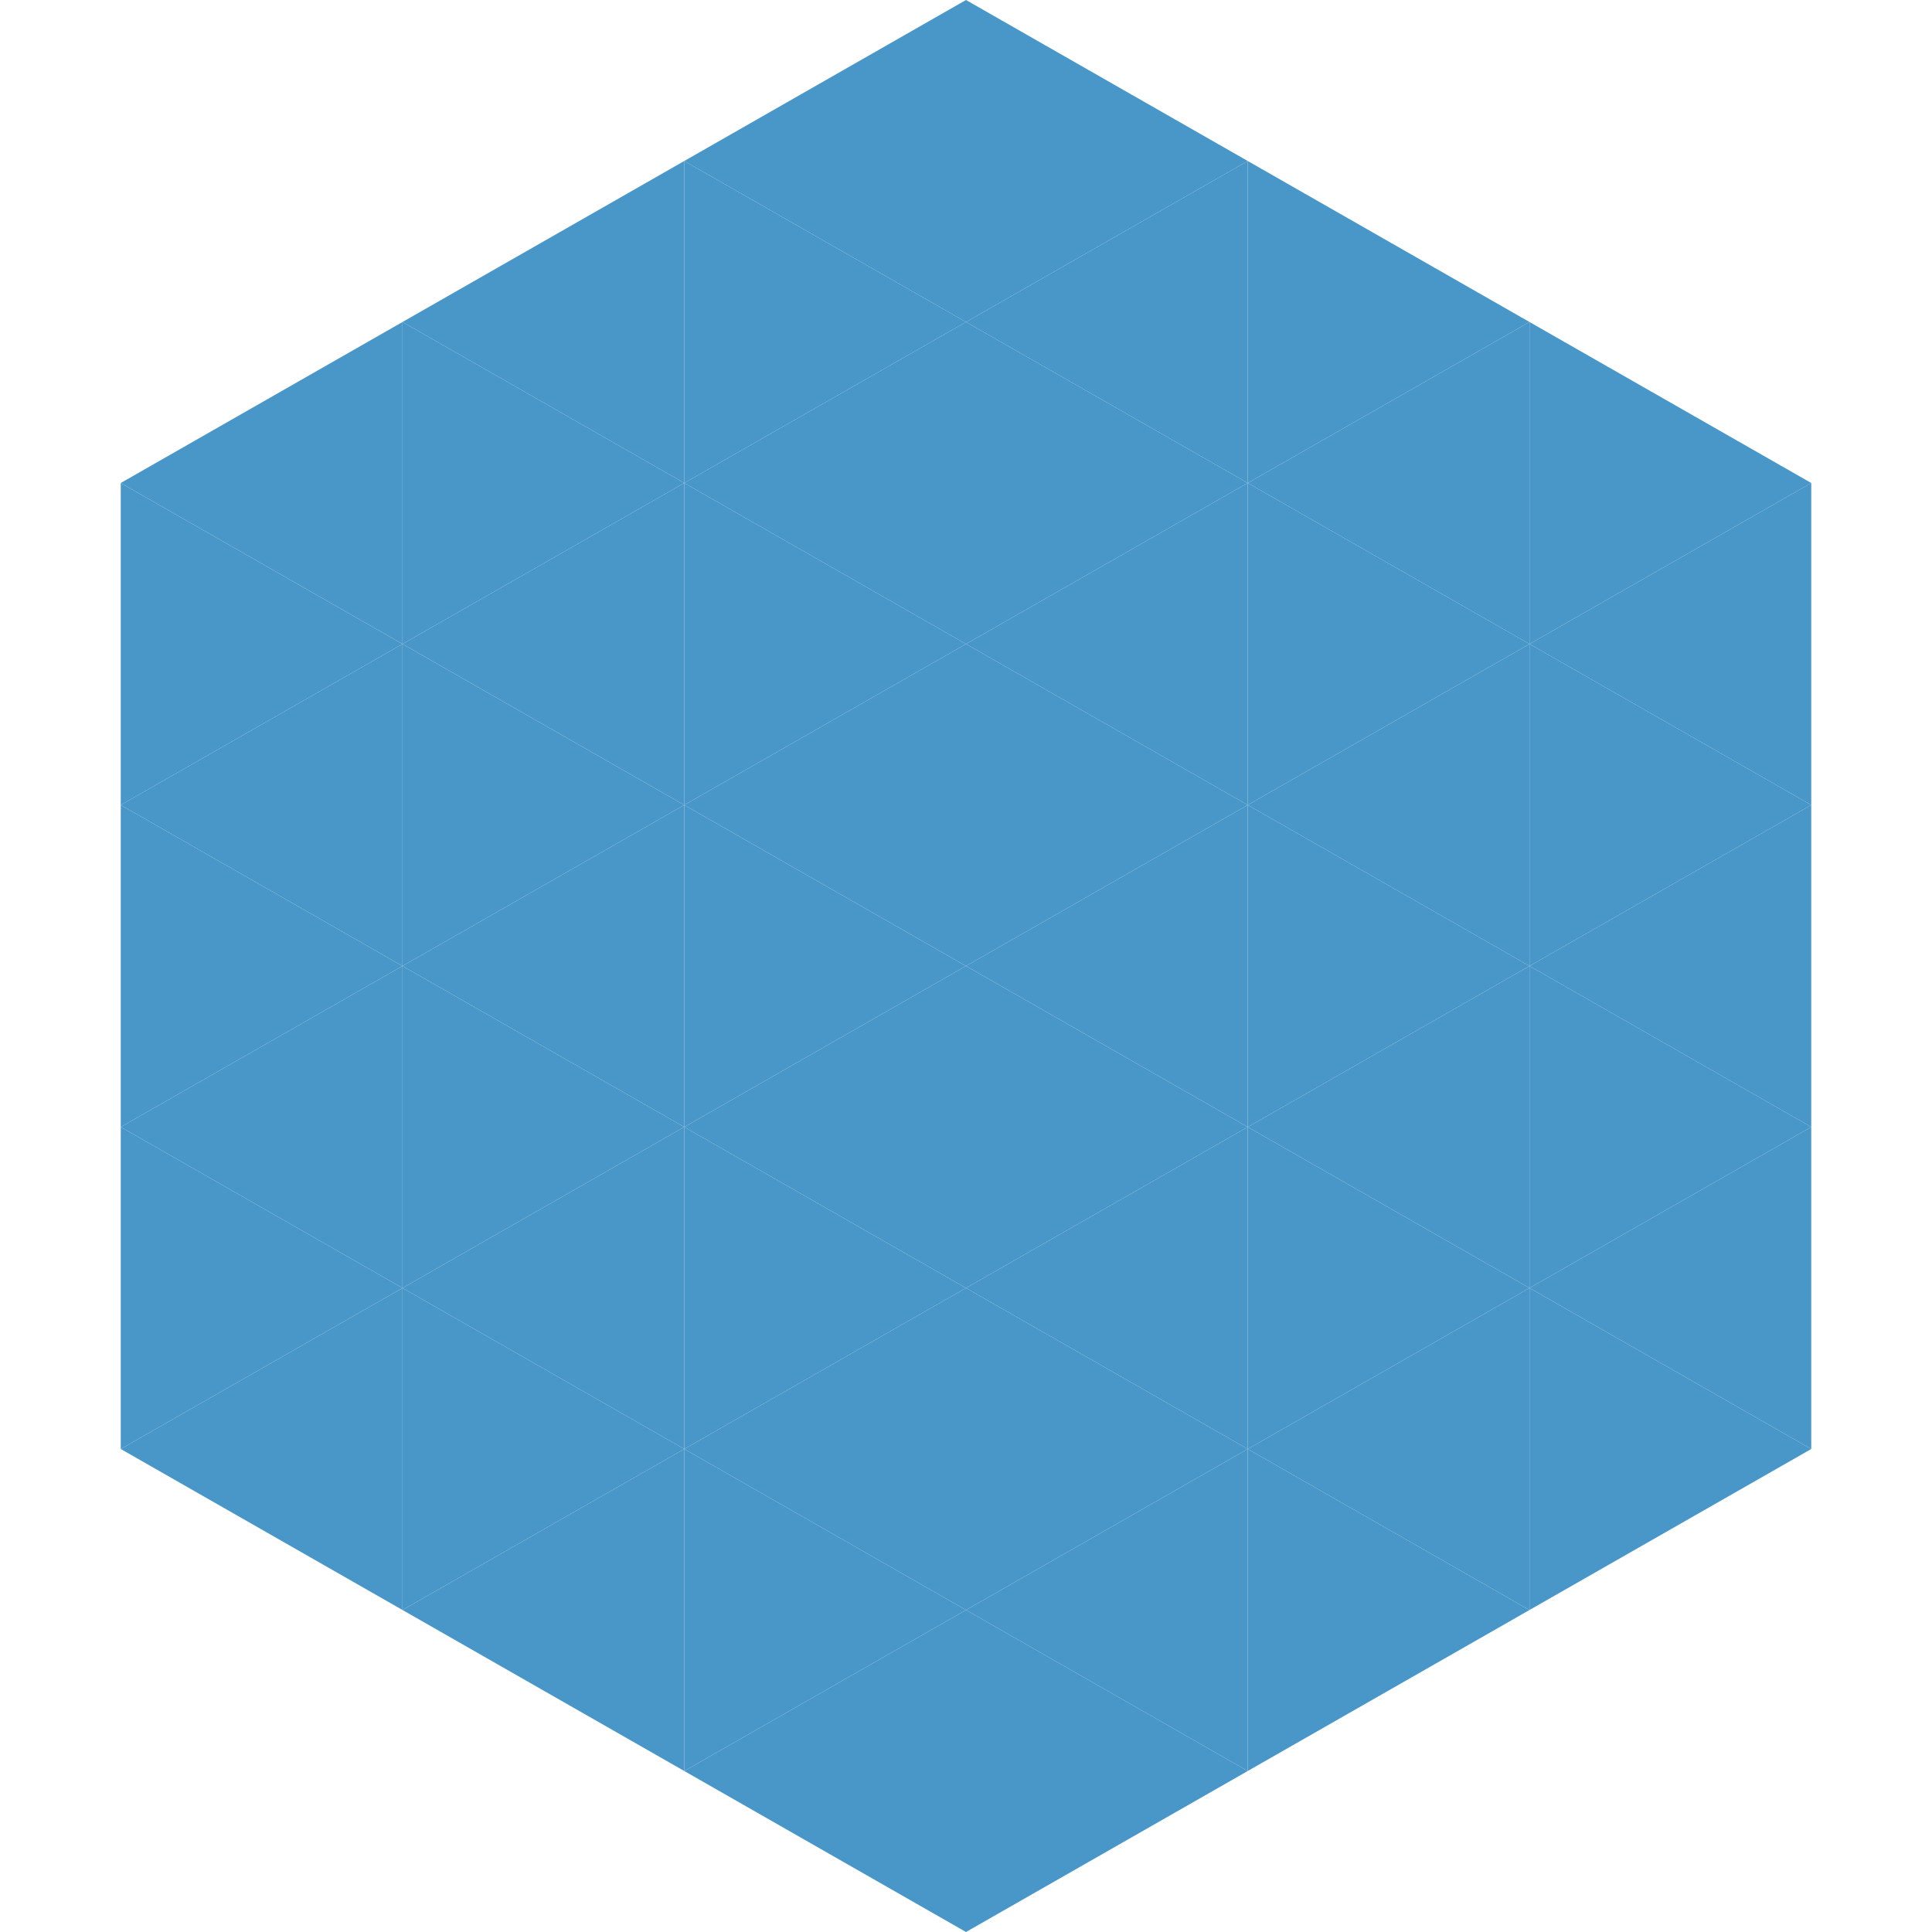 <?xml version="1.0"?>
<!-- Generated by SVGo -->
<svg width="240" height="240"
     xmlns="http://www.w3.org/2000/svg"
     xmlns:xlink="http://www.w3.org/1999/xlink">
<polygon points="50,40 15,60 50,80" style="fill:rgb(73,150,200)" />
<polygon points="190,40 225,60 190,80" style="fill:rgb(73,150,200)" />
<polygon points="15,60 50,80 15,100" style="fill:rgb(73,150,200)" />
<polygon points="225,60 190,80 225,100" style="fill:rgb(73,150,200)" />
<polygon points="50,80 15,100 50,120" style="fill:rgb(73,150,200)" />
<polygon points="190,80 225,100 190,120" style="fill:rgb(73,150,200)" />
<polygon points="15,100 50,120 15,140" style="fill:rgb(73,150,200)" />
<polygon points="225,100 190,120 225,140" style="fill:rgb(73,150,200)" />
<polygon points="50,120 15,140 50,160" style="fill:rgb(73,150,200)" />
<polygon points="190,120 225,140 190,160" style="fill:rgb(73,150,200)" />
<polygon points="15,140 50,160 15,180" style="fill:rgb(73,150,200)" />
<polygon points="225,140 190,160 225,180" style="fill:rgb(73,150,200)" />
<polygon points="50,160 15,180 50,200" style="fill:rgb(73,150,200)" />
<polygon points="190,160 225,180 190,200" style="fill:rgb(73,150,200)" />
<polygon points="15,180 50,200 15,220" style="fill:rgb(255,255,255); fill-opacity:0" />
<polygon points="225,180 190,200 225,220" style="fill:rgb(255,255,255); fill-opacity:0" />
<polygon points="50,0 85,20 50,40" style="fill:rgb(255,255,255); fill-opacity:0" />
<polygon points="190,0 155,20 190,40" style="fill:rgb(255,255,255); fill-opacity:0" />
<polygon points="85,20 50,40 85,60" style="fill:rgb(73,150,200)" />
<polygon points="155,20 190,40 155,60" style="fill:rgb(73,150,200)" />
<polygon points="50,40 85,60 50,80" style="fill:rgb(73,150,200)" />
<polygon points="190,40 155,60 190,80" style="fill:rgb(73,150,200)" />
<polygon points="85,60 50,80 85,100" style="fill:rgb(73,150,200)" />
<polygon points="155,60 190,80 155,100" style="fill:rgb(73,150,200)" />
<polygon points="50,80 85,100 50,120" style="fill:rgb(73,150,200)" />
<polygon points="190,80 155,100 190,120" style="fill:rgb(73,150,200)" />
<polygon points="85,100 50,120 85,140" style="fill:rgb(73,150,200)" />
<polygon points="155,100 190,120 155,140" style="fill:rgb(73,150,200)" />
<polygon points="50,120 85,140 50,160" style="fill:rgb(73,150,200)" />
<polygon points="190,120 155,140 190,160" style="fill:rgb(73,150,200)" />
<polygon points="85,140 50,160 85,180" style="fill:rgb(73,150,200)" />
<polygon points="155,140 190,160 155,180" style="fill:rgb(73,150,200)" />
<polygon points="50,160 85,180 50,200" style="fill:rgb(73,150,200)" />
<polygon points="190,160 155,180 190,200" style="fill:rgb(73,150,200)" />
<polygon points="85,180 50,200 85,220" style="fill:rgb(73,150,200)" />
<polygon points="155,180 190,200 155,220" style="fill:rgb(73,150,200)" />
<polygon points="120,0 85,20 120,40" style="fill:rgb(73,150,200)" />
<polygon points="120,0 155,20 120,40" style="fill:rgb(73,150,200)" />
<polygon points="85,20 120,40 85,60" style="fill:rgb(73,150,200)" />
<polygon points="155,20 120,40 155,60" style="fill:rgb(73,150,200)" />
<polygon points="120,40 85,60 120,80" style="fill:rgb(73,150,200)" />
<polygon points="120,40 155,60 120,80" style="fill:rgb(73,150,200)" />
<polygon points="85,60 120,80 85,100" style="fill:rgb(73,150,200)" />
<polygon points="155,60 120,80 155,100" style="fill:rgb(73,150,200)" />
<polygon points="120,80 85,100 120,120" style="fill:rgb(73,150,200)" />
<polygon points="120,80 155,100 120,120" style="fill:rgb(73,150,200)" />
<polygon points="85,100 120,120 85,140" style="fill:rgb(73,150,200)" />
<polygon points="155,100 120,120 155,140" style="fill:rgb(73,150,200)" />
<polygon points="120,120 85,140 120,160" style="fill:rgb(73,150,200)" />
<polygon points="120,120 155,140 120,160" style="fill:rgb(73,150,200)" />
<polygon points="85,140 120,160 85,180" style="fill:rgb(73,150,200)" />
<polygon points="155,140 120,160 155,180" style="fill:rgb(73,150,200)" />
<polygon points="120,160 85,180 120,200" style="fill:rgb(73,150,200)" />
<polygon points="120,160 155,180 120,200" style="fill:rgb(73,150,200)" />
<polygon points="85,180 120,200 85,220" style="fill:rgb(73,150,200)" />
<polygon points="155,180 120,200 155,220" style="fill:rgb(73,150,200)" />
<polygon points="120,200 85,220 120,240" style="fill:rgb(73,150,200)" />
<polygon points="120,200 155,220 120,240" style="fill:rgb(73,150,200)" />
<polygon points="85,220 120,240 85,260" style="fill:rgb(255,255,255); fill-opacity:0" />
<polygon points="155,220 120,240 155,260" style="fill:rgb(255,255,255); fill-opacity:0" />
</svg>
